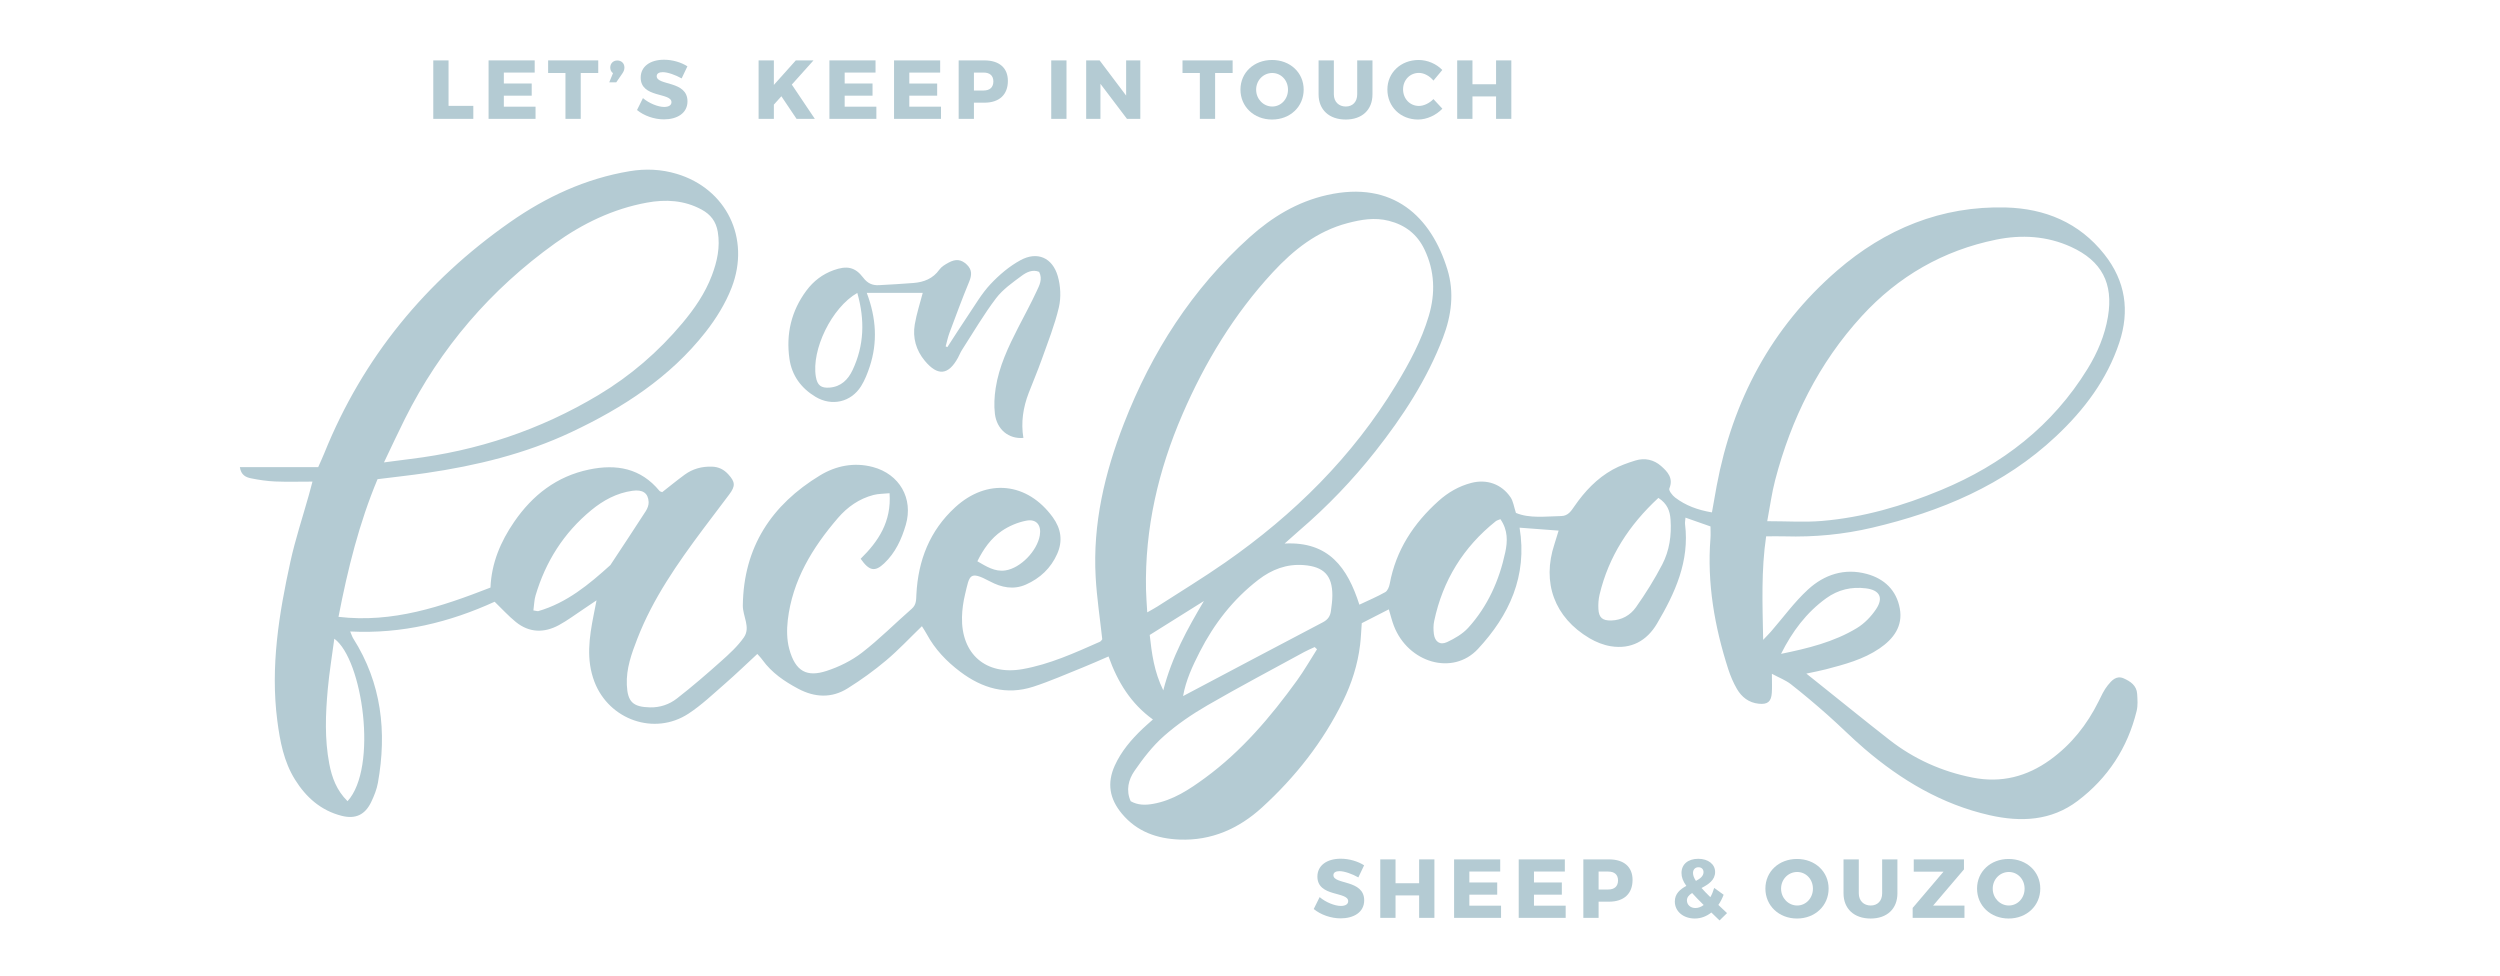 <?xml version="1.0" encoding="utf-8"?>
<!-- Generator: Adobe Illustrator 16.0.0, SVG Export Plug-In . SVG Version: 6.00 Build 0)  -->
<!DOCTYPE svg PUBLIC "-//W3C//DTD SVG 1.1//EN" "http://www.w3.org/Graphics/SVG/1.1/DTD/svg11.dtd">
<svg version="1.1" id="Layer_1" xmlns="http://www.w3.org/2000/svg" xmlns:xlink="http://www.w3.org/1999/xlink" x="0px" y="0px"
	 width="461px" height="180px" viewBox="0 0 461 180" enable-background="new 0 0 461 180" xml:space="preserve">
<g>
	<g>
		<g>
			<path fill="#B4CBD3" d="M82.712,11.137v8.383h4.567v2.399h-7.383V11.137H82.712z"/>
			<path fill="#B4CBD3" d="M98.598,11.137v2.246h-5.69v2.015h5.137v2.246h-5.137v2.029h5.845v2.246h-8.66V11.137H98.598z"/>
			<path fill="#B4CBD3" d="M110.316,11.137v2.323h-3.23v8.459h-2.814V13.46h-3.199v-2.323H110.316z"/>
			<path fill="#B4CBD3" d="M115.144,12.46c0,0.399-0.153,0.738-0.354,1.046l-1.153,1.677h-1.293l0.692-1.692
				c-0.338-0.23-0.507-0.615-0.507-1.03c0-0.77,0.553-1.308,1.307-1.308C114.528,11.152,115.144,11.614,115.144,12.46z"/>
			<path fill="#B4CBD3" d="M122.218,13.306c-0.677,0-1.122,0.246-1.122,0.738c0,1.784,5.675,0.77,5.675,4.645
				c0,2.2-1.938,3.322-4.337,3.322c-1.8,0-3.676-0.661-4.969-1.723l1.093-2.199c1.107,0.954,2.784,1.631,3.906,1.631
				c0.831,0,1.354-0.308,1.354-0.877c0-1.83-5.675-0.723-5.675-4.537c0-2.016,1.707-3.292,4.307-3.292
				c1.584,0,3.184,0.492,4.307,1.216l-1.062,2.229C124.556,13.813,123.11,13.306,122.218,13.306z"/>
			<path fill="#B4CBD3" d="M146.885,21.919l-2.799-4.168l-1.385,1.538v2.63h-2.814V11.137h2.814v4.522l4.045-4.522h3.262l-4,4.461
				l4.246,6.321H146.885z"/>
			<path fill="#B4CBD3" d="M161.448,11.137v2.246h-5.691v2.015h5.138v2.246h-5.138v2.029h5.845v2.246h-8.659V11.137H161.448z"/>
			<path fill="#B4CBD3" d="M173.366,11.137v2.246h-5.691v2.015h5.138v2.246h-5.138v2.029h5.845v2.246h-8.659V11.137H173.366z"/>
			<path fill="#B4CBD3" d="M185.853,14.921c0,2.537-1.584,4.014-4.337,4.014h-1.923v2.984h-2.815V11.137h4.738
				C184.269,11.137,185.853,12.521,185.853,14.921z M183.176,15.013c0-1.061-0.661-1.63-1.799-1.63h-1.784v3.307h1.784
				C182.515,16.689,183.176,16.104,183.176,15.013z"/>
			<path fill="#B4CBD3" d="M196.662,11.137v10.782h-2.814V11.137H196.662z"/>
			<path fill="#B4CBD3" d="M202.768,11.137l4.891,6.491v-6.491h2.615v10.782h-2.461l-4.892-6.46v6.46h-2.63V11.137H202.768z"/>
			<path fill="#B4CBD3" d="M227.297,11.137v2.323h-3.23v8.459h-2.814V13.46h-3.199v-2.323H227.297z"/>
			<path fill="#B4CBD3" d="M240.398,16.521c0,3.152-2.491,5.521-5.829,5.521s-5.829-2.369-5.829-5.521
				c0-3.138,2.491-5.461,5.829-5.461S240.398,13.397,240.398,16.521z M231.632,16.536c0,1.753,1.368,3.106,2.968,3.106
				c1.615,0,2.907-1.354,2.907-3.106c0-1.754-1.292-3.076-2.907-3.076C232.985,13.46,231.632,14.782,231.632,16.536z"/>
			<path fill="#B4CBD3" d="M248.163,19.643c1.246,0,2.107-0.846,2.107-2.245v-6.261h2.814v6.261c0,2.845-1.907,4.645-4.938,4.645
				c-3.045,0-4.999-1.8-4.999-4.645v-6.261h2.815v6.261C245.964,18.781,246.887,19.643,248.163,19.643z"/>
			<path fill="#B4CBD3" d="M261.65,13.444c-1.661,0-2.923,1.307-2.923,3.029c0,1.738,1.262,3.062,2.923,3.062
				c0.892,0,1.922-0.492,2.676-1.262l1.646,1.769c-1.154,1.216-2.877,2-4.477,2c-3.245,0-5.66-2.369-5.66-5.537
				c0-3.107,2.477-5.445,5.768-5.445c1.6,0,3.276,0.708,4.354,1.846l-1.631,1.954C263.619,13.998,262.588,13.444,261.65,13.444z"/>
			<path fill="#B4CBD3" d="M271.522,11.137v4.399h4.353v-4.399h2.814v10.782h-2.814v-4.138h-4.353v4.138h-2.815V11.137H271.522z"/>
		</g>
	</g>
	<g>
		<g>
			<path fill="#B4CBD3" d="M247.004,160.64c-0.677,0-1.123,0.246-1.123,0.738c0,1.784,5.676,0.77,5.676,4.645
				c0,2.2-1.938,3.322-4.338,3.322c-1.799,0-3.676-0.661-4.968-1.723l1.092-2.199c1.107,0.954,2.784,1.631,3.907,1.631
				c0.83,0,1.354-0.308,1.354-0.877c0-1.83-5.676-0.723-5.676-4.537c0-2.016,1.707-3.292,4.307-3.292
				c1.584,0,3.184,0.492,4.307,1.216l-1.062,2.229C249.342,161.147,247.896,160.64,247.004,160.64z"/>
			<path fill="#B4CBD3" d="M257.337,158.471v4.399h4.353v-4.399h2.815v10.782h-2.815v-4.138h-4.353v4.138h-2.814v-10.782H257.337z"
				/>
			<path fill="#B4CBD3" d="M276.638,158.471v2.246h-5.69v2.015h5.137v2.246h-5.137v2.029h5.845v2.246h-8.659v-10.782H276.638z"/>
			<path fill="#B4CBD3" d="M288.556,158.471v2.246h-5.691v2.015h5.138v2.246h-5.138v2.029h5.845v2.246h-8.659v-10.782H288.556z"/>
			<path fill="#B4CBD3" d="M301.043,162.255c0,2.537-1.585,4.014-4.338,4.014h-1.923v2.984h-2.814v-10.782h4.737
				C299.458,158.471,301.043,159.855,301.043,162.255z M298.366,162.347c0-1.061-0.661-1.63-1.8-1.63h-1.784v3.307h1.784
				C297.705,164.023,298.366,163.438,298.366,162.347z"/>
			<path fill="#B4CBD3" d="M317.082,169.729c-0.539-0.522-1.046-1-1.508-1.461c-0.892,0.707-1.938,1.107-3.045,1.107
				c-2.123,0-3.691-1.308-3.691-3.138c0-1.446,0.984-2.261,2.122-2.876c-0.646-0.908-0.892-1.615-0.892-2.385
				c0-1.6,1.199-2.614,3.092-2.614c1.83,0,3.106,1,3.106,2.431c0,1.507-1.246,2.291-2.507,2.953c0.431,0.492,0.969,1.045,1.63,1.691
				c0.292-0.508,0.523-1.076,0.708-1.707l1.738,1.261c-0.262,0.692-0.585,1.323-0.97,1.877c0.492,0.461,1.016,0.969,1.6,1.507
				L317.082,169.729z M314.159,166.884c-0.876-0.861-1.568-1.584-2.138-2.215c-0.569,0.369-0.953,0.785-0.953,1.354
				c0,0.847,0.676,1.416,1.568,1.416C313.175,167.438,313.683,167.238,314.159,166.884z M312.729,162.439
				c0.801-0.431,1.4-0.893,1.4-1.615c0-0.538-0.369-0.907-0.938-0.907c-0.615,0-1,0.445-1,1.046
				C312.19,161.409,312.359,161.87,312.729,162.439z"/>
			<path fill="#B4CBD3" d="M337.196,163.854c0,3.152-2.491,5.521-5.829,5.521s-5.829-2.369-5.829-5.521
				c0-3.138,2.491-5.461,5.829-5.461S337.196,160.731,337.196,163.854z M328.43,163.87c0,1.753,1.369,3.106,2.969,3.106
				c1.614,0,2.906-1.354,2.906-3.106c0-1.754-1.292-3.076-2.906-3.076C329.783,160.794,328.43,162.116,328.43,163.87z"/>
			<path fill="#B4CBD3" d="M344.961,166.977c1.246,0,2.107-0.846,2.107-2.245v-6.261h2.814v6.261c0,2.845-1.906,4.645-4.937,4.645
				c-3.046,0-4.999-1.8-4.999-4.645v-6.261h2.814v6.261C342.762,166.115,343.685,166.977,344.961,166.977z"/>
			<path fill="#B4CBD3" d="M362.154,158.471v1.846l-5.69,6.676h5.783v2.261h-9.552v-1.83l5.691-6.691h-5.491v-2.261H362.154z"/>
			<path fill="#B4CBD3" d="M376.227,163.854c0,3.152-2.492,5.521-5.83,5.521c-3.337,0-5.829-2.369-5.829-5.521
				c0-3.138,2.492-5.461,5.829-5.461C373.734,158.394,376.227,160.731,376.227,163.854z M367.459,163.87
				c0,1.753,1.369,3.106,2.969,3.106c1.615,0,2.907-1.354,2.907-3.106c0-1.754-1.292-3.076-2.907-3.076
				S367.459,162.116,367.459,163.87z"/>
		</g>
	</g>
	<g>
		<path fill-rule="evenodd" clip-rule="evenodd" fill="#B4CBD3" d="M110.002,110.7c-1.053,0.711-1.757,1.194-2.469,1.665
			c-1.48,0.979-2.904,2.059-4.458,2.901c-2.73,1.481-5.48,1.437-7.957-0.573c-1.361-1.104-2.55-2.422-3.907-3.732
			c-8.293,3.78-17.071,5.971-26.636,5.484c0.239,0.557,0.354,0.955,0.564,1.289c5.228,8.24,6.226,17.211,4.549,26.618
			c-0.215,1.205-0.694,2.394-1.224,3.508c-1.131,2.388-2.9,3.229-5.461,2.578c-3.822-0.972-6.565-3.406-8.607-6.685
			c-2.069-3.321-2.77-7.073-3.262-10.874c-1.283-9.939,0.301-19.661,2.418-29.311c0.909-4.149,2.259-8.202,3.407-12.299
			c0.208-0.745,0.402-1.493,0.662-2.459c-2.454,0-4.671,0.069-6.877-0.024c-1.495-0.065-2.995-0.287-4.467-0.584
			c-0.918-0.187-1.84-0.586-2.045-2.065c4.901,0,9.646,0,14.446,0c0.439-1.002,0.812-1.791,1.137-2.599
			c7.119-17.634,18.71-31.698,34.219-42.559c6.671-4.671,13.954-8.054,22.077-9.411c2.945-0.493,5.834-0.36,8.686,0.495
			c9.125,2.735,13.648,11.852,10.116,20.977c-1.134,2.928-2.871,5.731-4.819,8.211c-6.563,8.356-15.25,13.963-24.754,18.44
			c-8.509,4.008-17.524,6.18-26.771,7.538c-2.894,0.425-5.803,0.737-8.948,1.132c-3.375,8.047-5.487,16.519-7.202,25.385
			c9.993,1.178,18.979-1.877,28.026-5.397c0.179-4.52,1.871-8.482,4.359-12.108c3.385-4.934,7.836-8.409,13.819-9.658
			c5.041-1.052,9.525-0.261,12.983,3.936c0.095,0.117,0.302,0.146,0.502,0.235c1.368-1.068,2.73-2.186,4.148-3.224
			c1.478-1.081,3.159-1.533,5.006-1.48c1.245,0.036,2.209,0.513,3.031,1.414c1.288,1.412,1.346,2.151,0.181,3.71
			c-1.596,2.132-3.223,4.24-4.813,6.376c-4.732,6.344-9.266,12.808-12.149,20.258c-1.061,2.736-2.058,5.487-1.925,8.5
			c0.137,3.121,1.128,4.061,4.265,4.134c1.872,0.044,3.569-0.55,4.965-1.635c2.794-2.171,5.479-4.488,8.12-6.848
			c1.521-1.356,3.074-2.765,4.229-4.416c1.294-1.849-0.218-3.904-0.191-5.901c0.139-10.764,5.298-18.553,14.239-23.981
			c2.907-1.766,6.267-2.463,9.735-1.543c4.926,1.305,7.498,5.81,6.079,10.66c-0.782,2.675-1.93,5.17-3.993,7.113
			c-1.706,1.606-2.757,1.402-4.331-0.856c3.247-3.18,5.707-6.825,5.329-12.085c-1.104,0.111-2.053,0.089-2.935,0.317
			c-2.665,0.686-4.836,2.217-6.605,4.276c-4.696,5.47-8.376,11.479-9.229,18.814c-0.2,1.733-0.182,3.611,0.265,5.281
			c1.151,4.314,3.372,5.217,6.854,4.091c2.318-0.752,4.643-1.896,6.566-3.38c3.222-2.485,6.104-5.407,9.177-8.092
			c0.87-0.759,0.804-1.654,0.854-2.639c0.319-6.276,2.452-11.769,7.169-16.087c5.874-5.375,13.278-4.606,17.969,1.834
			c1.54,2.115,1.894,4.376,0.825,6.778c-1.17,2.628-3.144,4.49-5.759,5.649c-2.305,1.022-4.542,0.536-6.643-0.585
			c-3.837-2.047-3.74-1.135-4.579,2.365c-0.331,1.369-0.538,2.798-0.571,4.205c-0.158,6.847,4.417,10.81,11.176,9.609
			c5.008-0.889,9.62-2.996,14.237-5.036c0.221-0.098,0.362-0.372,0.451-0.468c-0.425-3.894-1.003-7.664-1.214-11.454
			c-0.557-9.845,1.673-19.235,5.209-28.324c5.125-13.175,12.577-24.832,23.158-34.342c4.143-3.724,8.767-6.55,14.313-7.799
			c12.199-2.749,19.221,4.052,22.186,13.761c1.286,4.209,0.748,8.435-0.818,12.532c-2.947,7.712-7.403,14.538-12.478,20.97
			c-4.19,5.308-8.859,10.178-13.999,14.584c-0.796,0.681-1.568,1.388-2.733,2.42c8.167-0.42,11.604,4.462,13.787,11.273
			c1.677-0.793,3.274-1.465,4.772-2.313c0.432-0.245,0.724-0.974,0.825-1.526c1.146-6.207,4.395-11.157,9.021-15.302
			c1.747-1.564,3.73-2.711,6.006-3.308c2.85-0.748,5.584,0.194,7.25,2.639c0.506,0.742,0.62,1.752,0.997,2.889
			c2.506,1.054,5.442,0.638,8.354,0.579c1.276-0.025,1.832-0.942,2.436-1.816c1.892-2.738,4.136-5.129,7.061-6.753
			c1.299-0.722,2.738-1.225,4.163-1.67c1.726-0.54,3.421-0.163,4.744,1.004c1.178,1.039,2.328,2.222,1.528,4.161
			c-0.145,0.357,0.55,1.262,1.059,1.65c1.927,1.473,4.147,2.303,6.798,2.749c0.3-1.679,0.575-3.301,0.879-4.919
			c2.941-15.705,10.064-29.152,22.174-39.648c8.867-7.685,19.286-11.988,31.168-11.66c7.174,0.198,13.491,2.764,18.133,8.631
			c3.921,4.952,4.715,10.414,2.758,16.301c-2.267,6.824-6.471,12.387-11.654,17.254c-9.604,9.021-21.289,13.9-33.904,16.863
			c-5.291,1.244-10.672,1.758-16.112,1.596c-1.056-0.031-2.112-0.004-3.447-0.004c-0.92,6.231-0.681,12.396-0.55,19.09
			c0.697-0.738,1.084-1.117,1.437-1.523c2.266-2.604,4.309-5.445,6.836-7.762c2.997-2.747,6.713-3.995,10.844-2.869
			c3.261,0.889,5.468,3.025,6.08,6.368c0.604,3.282-1.175,5.62-3.752,7.376c-2.982,2.031-6.431,2.938-9.863,3.838
			c-1.095,0.287-2.211,0.488-3.62,0.794c0.714,0.568,1.238,0.985,1.763,1.405c4.508,3.6,8.985,7.237,13.528,10.79
			c4.543,3.552,9.663,5.853,15.343,6.978c5.301,1.05,10.032-0.17,14.333-3.275c3.891-2.811,6.791-6.47,8.919-10.759
			c0.51-1.028,0.992-2.109,1.706-2.987c0.699-0.862,1.568-1.873,2.928-1.271c1.24,0.549,2.384,1.313,2.483,2.851
			c0.065,1.048,0.15,2.153-0.094,3.154c-1.661,6.801-5.312,12.383-10.873,16.587c-4.889,3.694-10.476,3.95-16.252,2.637
			c-8.781-1.996-16.27-6.447-23.031-12.227c-2.361-2.018-4.544-4.241-6.874-6.297c-2.192-1.937-4.43-3.831-6.734-5.633
			c-0.938-0.732-2.104-1.169-3.497-1.918c0,1.458,0.06,2.486-0.013,3.507c-0.114,1.652-0.775,2.18-2.411,2.014
			c-1.831-0.186-3.15-1.223-4.028-2.738c-0.662-1.14-1.19-2.383-1.596-3.64c-2.521-7.839-3.929-15.837-3.279-24.114
			c0.055-0.698,0.006-1.403,0.006-2.201c-1.528-0.537-3.002-1.057-4.612-1.621c-0.038,0.529-0.118,0.872-0.079,1.2
			c0.855,6.842-1.844,12.705-5.173,18.343c-1.875,3.176-4.77,4.775-8.52,4.17c-1.36-0.221-2.741-0.775-3.932-1.48
			c-6.464-3.824-8.81-10.25-6.455-17.358c0.268-0.81,0.503-1.63,0.766-2.483c-2.543-0.191-4.894-0.368-7.198-0.541
			c1.472,8.936-1.926,16.182-7.679,22.365c-4.644,4.989-12.868,2.557-15.503-4.27c-0.349-0.906-0.572-1.86-0.93-3.037
			c-1.687,0.863-3.303,1.688-4.991,2.552c-0.103,1.374-0.146,2.692-0.306,3.995c-0.439,3.647-1.551,7.107-3.159,10.394
			c-3.68,7.512-8.775,13.978-14.923,19.592c-4.272,3.903-9.329,6.159-15.229,5.921c-4.12-0.167-7.813-1.431-10.594-4.75
			c-2.287-2.729-2.813-5.627-1.329-8.898c1.199-2.639,3.033-4.783,5.1-6.758c0.568-0.546,1.173-1.057,1.932-1.735
			c-4.045-2.92-6.491-6.861-8.185-11.627c-1.686,0.724-3.192,1.408-4.725,2.022c-3.039,1.218-6.042,2.549-9.148,3.558
			c-4.965,1.61-9.428,0.296-13.497-2.779c-2.515-1.899-4.638-4.122-6.146-6.91c-0.242-0.449-0.53-0.873-0.896-1.468
			c-2.286,2.208-4.332,4.408-6.617,6.326c-2.228,1.874-4.615,3.593-7.085,5.139c-2.95,1.848-6.069,1.689-9.122,0.063
			c-2.53-1.348-4.863-2.932-6.576-5.3c-0.354-0.49-0.79-0.922-0.954-1.109c-2.011,1.859-3.927,3.713-5.931,5.461
			c-2.204,1.918-4.345,3.968-6.776,5.558c-6.26,4.091-14.629,1.142-17.321-5.876c-1.576-4.108-0.962-8.206-0.152-12.325
			C109.615,112.644,109.769,111.88,110.002,110.7z M325.877,96.108c3.702,0,6.898,0.22,10.057-0.043
			c7.65-0.641,14.957-2.775,22.025-5.714c11.273-4.687,20.532-11.835,26.992-22.345c1.824-2.969,3.167-6.126,3.752-9.597
			c1.035-6.146-1.128-10.294-6.813-12.887c-4.446-2.026-9.124-2.283-13.801-1.331c-9.761,1.987-18.049,6.753-24.771,14.09
			c-7.951,8.68-13.023,18.937-15.984,30.265C326.711,90.926,326.394,93.385,325.877,96.108z M211.552,112.918
			c0.868-0.498,1.398-0.772,1.896-1.094c4.176-2.692,8.428-5.276,12.5-8.114c12.67-8.827,23.462-19.495,31.513-32.771
			c2.441-4.025,4.67-8.163,6.016-12.712c1.23-4.162,1.09-8.246-0.788-12.194c-1.334-2.806-3.527-4.537-6.584-5.315
			c-2.617-0.666-5.108-0.229-7.604,0.424c-5.622,1.469-9.974,4.935-13.815,9.088c-7.125,7.705-12.486,16.566-16.636,26.158
			c-4.454,10.299-6.958,21.033-6.726,32.318C211.35,109.996,211.461,111.284,211.552,112.918z M70.806,85.268
			c2.035-0.265,3.422-0.458,4.813-0.627c12.393-1.498,23.975-5.356,34.707-11.78c5.927-3.549,11.069-7.981,15.493-13.259
			c2.234-2.661,4.198-5.509,5.441-8.784c0.985-2.597,1.571-5.24,1.099-8.064c-0.323-1.925-1.318-3.21-2.996-4.116
			c-3.207-1.731-6.608-1.91-10.084-1.273c-6.215,1.139-11.808,3.834-16.88,7.467c-11.896,8.518-21.199,19.314-27.75,32.431
			C73.427,79.706,72.28,82.188,70.806,85.268z M242.858,119.724c-0.143-0.134-0.288-0.27-0.43-0.404
			c-0.624,0.291-1.268,0.547-1.871,0.877c-5.98,3.267-12.01,6.449-17.907,9.862c-2.822,1.636-5.573,3.505-8.011,5.659
			c-2.091,1.846-3.854,4.134-5.444,6.444c-1.098,1.591-1.609,3.557-0.695,5.584c1.303,0.729,2.64,0.748,4.102,0.491
			c3.713-0.649,6.729-2.672,9.65-4.814c6.717-4.927,12.041-11.211,16.892-17.911C240.485,123.658,241.627,121.656,242.858,119.724z
			 M218.161,128.357c8.73-4.617,17.25-9.142,25.795-13.619c0.894-0.468,1.334-1.119,1.46-2.035c0.132-0.962,0.268-1.934,0.27-2.901
			c0.013-3.679-1.563-5.305-5.255-5.598c-3.181-0.253-5.933,0.815-8.394,2.711c-4.646,3.58-8.159,8.106-10.811,13.302
			C219.907,122.802,218.67,125.438,218.161,128.357z M98.358,112.563c0.577,0.082,0.769,0.168,0.919,0.123
			c5.247-1.528,9.318-4.904,13.263-8.474c0.063-0.058,0.102-0.146,0.15-0.219c2.136-3.243,4.287-6.476,6.389-9.74
			c0.311-0.482,0.558-1.126,0.53-1.68c-0.081-1.645-1.078-2.345-2.999-2.072c-2.881,0.407-5.36,1.749-7.58,3.574
			c-5.071,4.172-8.424,9.485-10.28,15.753C98.507,110.645,98.5,111.531,98.358,112.563z M305.808,91.812
			c-5.41,5.011-9.168,10.789-10.847,17.829c-0.202,0.851-0.263,1.764-0.218,2.639c0.084,1.623,0.759,2.182,2.387,2.137
			c1.919-0.052,3.513-0.98,4.543-2.438c1.777-2.519,3.425-5.157,4.848-7.892c1.324-2.55,1.731-5.383,1.528-8.281
			C307.94,94.227,307.459,92.888,305.808,91.812z M276.673,95.731c-0.388,0.169-0.656,0.226-0.848,0.378
			c-5.986,4.775-9.779,10.914-11.36,18.404c-0.164,0.768-0.159,1.604-0.06,2.385c0.186,1.439,1.126,2.119,2.438,1.504
			c1.411-0.662,2.871-1.508,3.901-2.643c3.597-3.963,5.721-8.74,6.829-13.932C277.997,99.849,278.086,97.76,276.673,95.731z
			 M64.086,147.739c5.636-6.183,2.783-26.18-2.44-29.961c-0.422,3.19-0.927,6.235-1.205,9.301
			c-0.418,4.589-0.592,9.192,0.276,13.759C61.201,143.376,62.066,145.746,64.086,147.739z M328.425,120.572
			c4.911-1.007,9.729-2.169,13.995-4.76c1.388-0.842,2.633-2.137,3.536-3.495c1.416-2.128,0.63-3.519-1.89-3.827
			c-2.659-0.328-5.102,0.236-7.298,1.816C333.094,112.952,330.479,116.467,328.425,120.572z M180.224,103.5
			c1.644,0.942,3.222,1.98,5.17,1.685c2.818-0.429,5.867-3.608,6.346-6.458c0.316-1.871-0.603-3.075-2.479-2.717
			c-1.587,0.303-3.212,0.989-4.546,1.903C182.734,99.266,181.341,101.242,180.224,103.5z M222,110.828
			c-3.291,2.062-6.582,4.123-9.993,6.26c0.378,3.414,0.805,6.757,2.502,10.215C216.1,121.105,218.962,115.961,222,110.828z"/>
		<path fill-rule="evenodd" clip-rule="evenodd" fill="#B4CBD3" d="M174.696,64.008c1.249-1.92,2.472-3.859,3.754-5.756
			c1.344-1.981,2.557-4.103,4.18-5.834c1.609-1.718,3.497-3.324,5.555-4.442c3.095-1.683,5.886-0.47,6.871,2.954
			c0.52,1.799,0.623,3.928,0.201,5.742c-0.762,3.261-2.026,6.408-3.15,9.578c-0.74,2.088-1.615,4.129-2.41,6.197
			c-1.032,2.68-1.46,5.449-0.984,8.304c-2.71,0.238-4.897-1.548-5.252-4.433c-0.191-1.561-0.096-3.199,0.142-4.761
			c0.614-3.997,2.341-7.61,4.161-11.175c1.131-2.212,2.335-4.39,3.374-6.644c0.496-1.076,1.173-2.23,0.479-3.606
			c-1.209-0.5-2.319,0.063-3.188,0.702c-1.696,1.254-3.509,2.519-4.761,4.169c-2.294,3.029-4.221,6.336-6.286,9.538
			c-0.286,0.444-0.475,0.952-0.729,1.42c-1.766,3.231-3.732,3.439-6.115,0.575c-1.615-1.939-2.276-4.246-1.854-6.718
			c0.341-1.999,0.986-3.946,1.471-5.817c-3.296,0-6.688,0-10.325,0c1.768,4.686,2.012,9.131,0.55,13.589
			c-0.413,1.255-0.908,2.522-1.604,3.634c-1.856,2.95-5.389,3.746-8.383,1.957c-2.662-1.589-4.377-3.937-4.819-7.005
			c-0.657-4.583,0.335-8.831,3.125-12.585c1.298-1.747,2.968-3.035,5.038-3.775c2.401-0.858,3.935-0.598,5.43,1.374
			c0.818,1.079,1.712,1.462,2.93,1.395c2.119-0.115,4.238-0.232,6.354-0.402c1.92-0.155,3.584-0.799,4.773-2.465
			c0.394-0.55,1.064-0.944,1.68-1.281c1.369-0.753,2.387-0.599,3.396,0.376c0.974,0.945,0.914,1.932,0.413,3.143
			c-1.289,3.113-2.455,6.275-3.634,9.432c-0.301,0.805-0.469,1.658-0.698,2.49C174.482,63.921,174.589,63.964,174.696,64.008z
			 M158.086,54.014c-4.743,2.718-8.478,10.492-7.644,15.449c0.264,1.574,0.944,2.142,2.555,2.009
			c2.082-0.174,3.386-1.459,4.222-3.239C159.352,63.697,159.509,59.027,158.086,54.014z"/>
	</g>
</g>
</svg>
